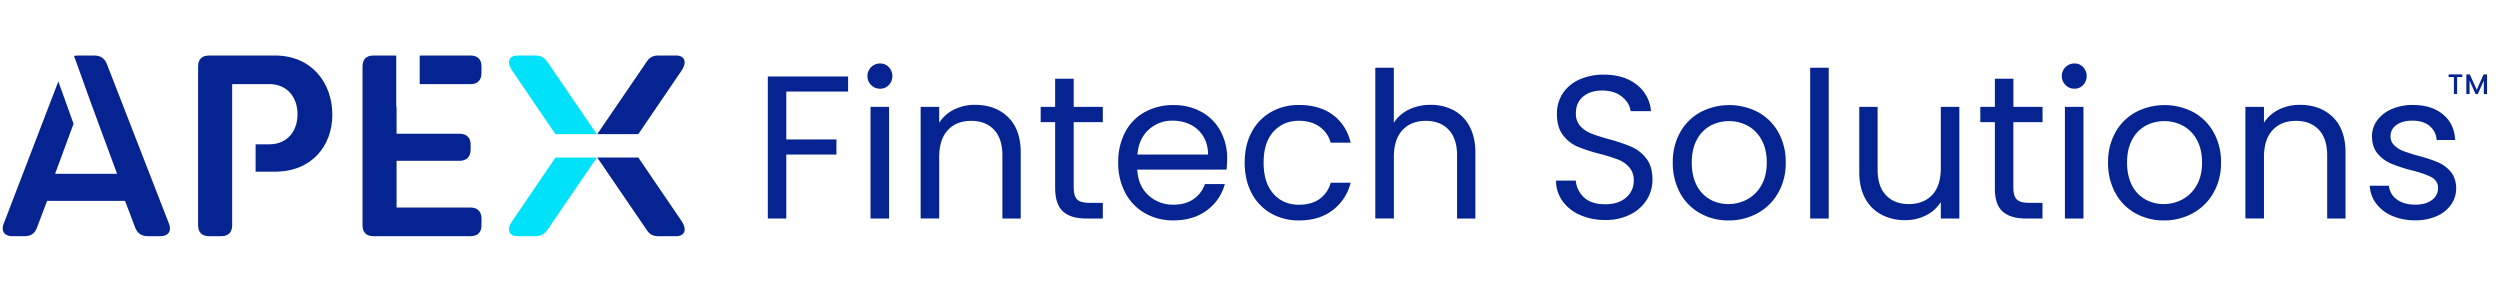<?xml version="1.0" encoding="UTF-8"?>
<svg id="Layer_1" data-name="Layer 1" xmlns="http://www.w3.org/2000/svg" viewBox="0 0 1716.9 202.63">
  <title>apex-logo-2022</title>
  <defs>
    <style>.cls-1{fill:#052391;}.cls-2{fill:#00e2f9;}</style>
  </defs>
  <path class="cls-1" d="M582.44,52.52V62.88H540V95.77h34.43v10.36H540v43.94H527.3V52.52Z" />
  <path class="cls-1" d="M598.26,58.4a8.68,8.68,0,0,1,6.15-14.83,8,8,0,0,1,6,2.52,9,9,0,0,1,0,12.31,8,8,0,0,1-6,2.52A8.35,8.35,0,0,1,598.26,58.4Zm12.31,15v76.69H597.84V73.38Z" />
  <path class="cls-1" d="M692.3,80.45Q701,88.91,701,104.87v45.2h-12.6V106.69q0-11.47-5.73-17.57T667,83q-10.08,0-16,6.3t-6,18.34v42.4H632.26V73.38H645V84.29a25.33,25.33,0,0,1,10.28-9.09A31.86,31.86,0,0,1,669.63,72Q683.63,72,692.3,80.45Z" />
  <path class="cls-1" d="M737.37,83.87v45.21q0,5.59,2.38,7.91c1.58,1.54,4.34,2.31,8.25,2.31h9.38v10.77H745.9q-10.64,0-15.95-4.9t-5.32-16.09V83.87h-9.94V73.38h9.94V54.06h12.74V73.38h20V83.87Z" />
  <path class="cls-1" d="M842.33,116.48H781q.71,11.34,7.77,17.71a24.73,24.73,0,0,0,17.14,6.37q8.26,0,13.79-3.85a20.48,20.48,0,0,0,7.77-10.29h13.71a32.9,32.9,0,0,1-12.31,18q-9.24,6.93-23,6.93a38.74,38.74,0,0,1-19.52-4.9,34.55,34.55,0,0,1-13.5-13.92,43.13,43.13,0,0,1-4.9-20.92,43.74,43.74,0,0,1,4.76-20.86A33.37,33.37,0,0,1,786.14,77a39.78,39.78,0,0,1,19.8-4.83,38.54,38.54,0,0,1,19.32,4.76A32.89,32.89,0,0,1,838.2,90a38.66,38.66,0,0,1,4.55,18.83A74.79,74.79,0,0,1,842.33,116.48Zm-16-22.88a20.94,20.94,0,0,0-8.75-8,27.3,27.3,0,0,0-12.25-2.73,23.62,23.62,0,0,0-16.44,6.16q-6.8,6.17-7.77,17.08H829.6A23.57,23.57,0,0,0,826.38,93.6Z" />
  <path class="cls-1" d="M859.55,90.8A34.22,34.22,0,0,1,872.77,77a38,38,0,0,1,19.39-4.9q14.13,0,23.3,6.86t12.1,19H913.85A19.75,19.75,0,0,0,906.22,87q-5.67-4-14.06-4.06-10.92,0-17.64,7.49t-6.72,21.21q0,13.84,6.72,21.41t17.64,7.56q8.39,0,14-3.92a19.89,19.89,0,0,0,7.7-11.2h13.71a33.68,33.68,0,0,1-12.31,18.82q-9.24,7.08-23.09,7.07a38,38,0,0,1-19.39-4.9,34.09,34.09,0,0,1-13.22-13.85q-4.77-9-4.76-21T859.55,90.8Z" />
  <path class="cls-1" d="M998.24,75.69a26.38,26.38,0,0,1,11,11.12q4,7.43,4,18.06v45.2h-12.59V106.69q0-11.47-5.74-17.57T979.21,83q-10.08,0-16,6.3t-5.95,18.34v42.4H944.5V46.51h12.73V84.29a25.12,25.12,0,0,1,10.43-9.09A33.69,33.69,0,0,1,982.56,72,33,33,0,0,1,998.24,75.69Z" />
  <path class="cls-1" d="M1085.08,147.62a28.67,28.67,0,0,1-12-9.51,24.32,24.32,0,0,1-4.48-14.07h13.57a17.93,17.93,0,0,0,5.67,11.55q5,4.68,14.49,4.69,9.09,0,14.34-4.55A14.76,14.76,0,0,0,1122,124a13.3,13.3,0,0,0-3.08-9.1,19.63,19.63,0,0,0-7.7-5.31,118.91,118.91,0,0,0-12.45-3.92,109.59,109.59,0,0,1-15.47-5,24.91,24.91,0,0,1-9.93-7.91q-4.14-5.39-4.13-14.48a25.16,25.16,0,0,1,4-14.14,26.51,26.51,0,0,1,11.41-9.52,40.16,40.16,0,0,1,16.87-3.36q13.71,0,22.46,6.86a25.31,25.31,0,0,1,9.86,18.2h-14q-.7-5.59-5.88-9.87t-13.71-4.27q-8,0-13,4.13t-5,11.55a12.49,12.49,0,0,0,3,8.67,19.36,19.36,0,0,0,7.42,5.11q4.41,1.76,12.38,4a115.42,115.42,0,0,1,15.54,5.25,26,26,0,0,1,10.08,8q4.18,5.39,4.19,14.62a25.68,25.68,0,0,1-3.77,13.44,27.78,27.78,0,0,1-11.2,10.21,36.88,36.88,0,0,1-17.49,3.92A41.69,41.69,0,0,1,1085.08,147.62Z" />
  <path class="cls-1" d="M1167.51,146.43a34.79,34.79,0,0,1-13.71-13.92,42.61,42.61,0,0,1-5-20.92,41.44,41.44,0,0,1,5.11-20.79A35.12,35.12,0,0,1,1167.86,77a42.73,42.73,0,0,1,39.47,0,35.35,35.35,0,0,1,13.93,13.78,41.44,41.44,0,0,1,5.1,20.86,41,41,0,0,1-5.24,20.92,36.34,36.34,0,0,1-14.21,13.92,40.69,40.69,0,0,1-19.87,4.9A39.23,39.23,0,0,1,1167.51,146.43Zm32.4-9.51a24.54,24.54,0,0,0,9.73-9.66q3.7-6.44,3.71-15.67t-3.64-15.68a23.88,23.88,0,0,0-9.52-9.59,27.46,27.46,0,0,0-25.54,0,23.11,23.11,0,0,0-9.31,9.59q-3.49,6.44-3.5,15.68t3.43,15.81a22.82,22.82,0,0,0,9.17,9.59,25.72,25.72,0,0,0,12.6,3.15A26.94,26.94,0,0,0,1199.91,136.92Z" />
  <path class="cls-1" d="M1255.89,46.51V150.07h-12.73V46.51Z" />
  <path class="cls-1" d="M1345.6,73.38v76.69h-12.73V138.74a24.85,24.85,0,0,1-10.15,9.16,31.39,31.39,0,0,1-14.35,3.29,34.28,34.28,0,0,1-16.09-3.71A27,27,0,0,1,1281,136.36q-4.12-7.43-4.13-18.06V73.38h12.6v43.24q0,11.34,5.74,17.43t15.67,6.09q10.21,0,16.1-6.3t5.88-18.34V73.38Z" />
  <path class="cls-1" d="M1382.69,83.87v45.21q0,5.59,2.38,7.91c1.58,1.54,4.34,2.31,8.26,2.31h9.37v10.77h-11.47q-10.63,0-16-4.9T1370,129.08V83.87H1360V73.38H1370V54.06h12.74V73.38h20V83.87Z" />
  <path class="cls-1" d="M1418.52,58.4a8.68,8.68,0,0,1,6.16-14.83,8,8,0,0,1,5.94,2.52,9,9,0,0,1,0,12.31,8,8,0,0,1-5.94,2.52A8.37,8.37,0,0,1,1418.52,58.4Zm12.31,15v76.69H1418.1V73.38Z" />
  <path class="cls-1" d="M1466.45,146.43a34.88,34.88,0,0,1-13.72-13.92,42.71,42.71,0,0,1-5-20.92,41.54,41.54,0,0,1,5.1-20.79A35.21,35.21,0,0,1,1466.8,77a42.73,42.73,0,0,1,39.47,0,35.33,35.33,0,0,1,13.92,13.78,41.34,41.34,0,0,1,5.11,20.86,40.85,40.85,0,0,1-5.25,20.92,36.31,36.31,0,0,1-14.2,13.92,40.73,40.73,0,0,1-19.88,4.9A39.21,39.21,0,0,1,1466.45,146.43Zm32.4-9.51a24.61,24.61,0,0,0,9.73-9.66q3.7-6.44,3.7-15.67t-3.63-15.68a23.88,23.88,0,0,0-9.52-9.59,27.46,27.46,0,0,0-25.54,0,23.05,23.05,0,0,0-9.31,9.59q-3.49,6.44-3.5,15.68t3.43,15.81a22.82,22.82,0,0,0,9.17,9.59,25.71,25.71,0,0,0,12.59,3.15A27,27,0,0,0,1498.85,136.92Z" />
  <path class="cls-1" d="M1602.14,80.45q8.67,8.46,8.67,24.42v45.2h-12.59V106.69q0-11.47-5.74-17.57T1576.8,83q-10.07,0-16,6.3t-6,18.34v42.4h-12.74V73.38h12.74V84.29a25.29,25.29,0,0,1,10.29-9.09A31.85,31.85,0,0,1,1579.46,72Q1593.46,72,1602.14,80.45Z" />
  <path class="cls-1" d="M1643,148.32a26.64,26.64,0,0,1-11.06-8.39,22.37,22.37,0,0,1-4.47-12.39h13.15a12.9,12.9,0,0,0,5.39,9.38q4.83,3.63,12.67,3.64,7.27,0,11.47-3.22a9.84,9.84,0,0,0,4.2-8.12,8,8,0,0,0-4.48-7.49q-4.47-2.45-13.85-4.83a101,101,0,0,1-13.93-4.55,24.67,24.67,0,0,1-9.24-6.85q-3.84-4.55-3.84-12a18.16,18.16,0,0,1,3.49-10.78,23.8,23.8,0,0,1,9.94-7.76,35.8,35.8,0,0,1,14.7-2.87q12.73,0,20.57,6.44t8.4,17.63h-12.74a13.18,13.18,0,0,0-4.83-9.66q-4.41-3.63-11.82-3.64c-4.58,0-8.21,1-10.92,2.94a9.08,9.08,0,0,0-4.06,7.7,8.45,8.45,0,0,0,2.45,6.23,18,18,0,0,0,6.16,3.92,104.62,104.62,0,0,0,10.29,3.29,109.64,109.64,0,0,1,13.43,4.41,23.52,23.52,0,0,1,8.89,6.5c2.47,2.9,3.75,6.67,3.85,11.34a19.44,19.44,0,0,1-3.5,11.34,23.39,23.39,0,0,1-9.87,7.9,35.32,35.32,0,0,1-14.62,2.87A39.64,39.64,0,0,1,1643,148.32Z" />
  <path class="cls-1" d="M468.51,152.45,438.39,108.2h-28.2l33.69,49.33c2.13,3.45,4.61,4.67,8.15,4.67h12.41C470.11,162.2,471.88,157.94,468.51,152.45Z" />
  <path class="cls-2" d="M381.48,108.2l-30.13,44.25c-3.54,5.49-1.59,9.75,4.08,9.75h12.41c3.54,0,6-1.22,8.33-4.67l33.69-49.33Z" />
  <path class="cls-1" d="M468.48,47.88,438.36,92.13H410.15L443.84,42.8c2.13-3.45,4.61-4.67,8.16-4.67h12.41C470.08,38.13,471.85,42.4,468.48,47.88Z" />
  <path class="cls-2" d="M381.44,92.13,351.32,47.88c-3.55-5.48-1.59-9.75,4.08-9.75h12.4c3.55,0,6,1.22,8.33,4.67l33.69,49.33Z" />
  <path class="cls-1" d="M188.87,38.13H143.49c-4.79,0-7.44,2.66-7.44,7.44V154.76c0,4.78,2.65,7.44,7.44,7.44H152c4.79,0,7.44-2.66,7.44-7.44v-97H185c11.87,0,19.32,8.69,19.32,20.74C204.29,90.42,197,99.1,185,99.1h-9.46v18.79h13.36c25,0,39.34-17.55,39.34-39.17C228.21,56.92,214,38.13,188.87,38.13Z" />
  <path class="cls-1" d="M323.22,142.53H272.35V110.45H315.6c4.79,0,7.62-2.84,7.62-7.63V99.28c0-4.78-2.83-7.44-7.62-7.44H272.35V73.2h-.23V38.13H256.4c-4.78,0-7.44,2.66-7.44,7.44V154.76c0,4.78,2.66,7.44,7.44,7.44h66.82c4.79,0,7.45-2.66,7.45-7.44v-4.61C330.67,145.36,328,142.53,323.22,142.53Z" />
  <path class="cls-1" d="M323.22,38.13h-35V57.8h35c4.79,0,7.45-2.83,7.45-7.62V45.57C330.67,40.79,328,38.13,323.22,38.13Z" />
  <path class="cls-1" d="M116,153.52,73.47,44.16c-1.59-4.08-4.43-6-8.68-6H53.27a10.89,10.89,0,0,0-2.43.27l12,33.31,17.57,47.6H37.85L50.51,85,40.06,55.92,2.58,153.52c-2,5.14.35,8.68,5.84,8.68h8.51c4.25,0,7.09-1.95,8.51-6l6.91-18.26H85.88l6.91,18.26c1.6,4.07,4.43,6,8.87,6h8.5C115.66,162.2,118,158.66,116,153.52Z" />
  <path class="cls-1" d="M1691.05,51.08v1.81h-3.6v11.7h-2.21V52.89h-3.62V51.08Z" />
  <path class="cls-1" d="M1708,51.08V64.59h-2.22V55.34l-4.12,9.25h-1.54L1696,55.34v9.25h-2.21V51.08h2.39l4.74,10.59,4.73-10.59Z" />
</svg>